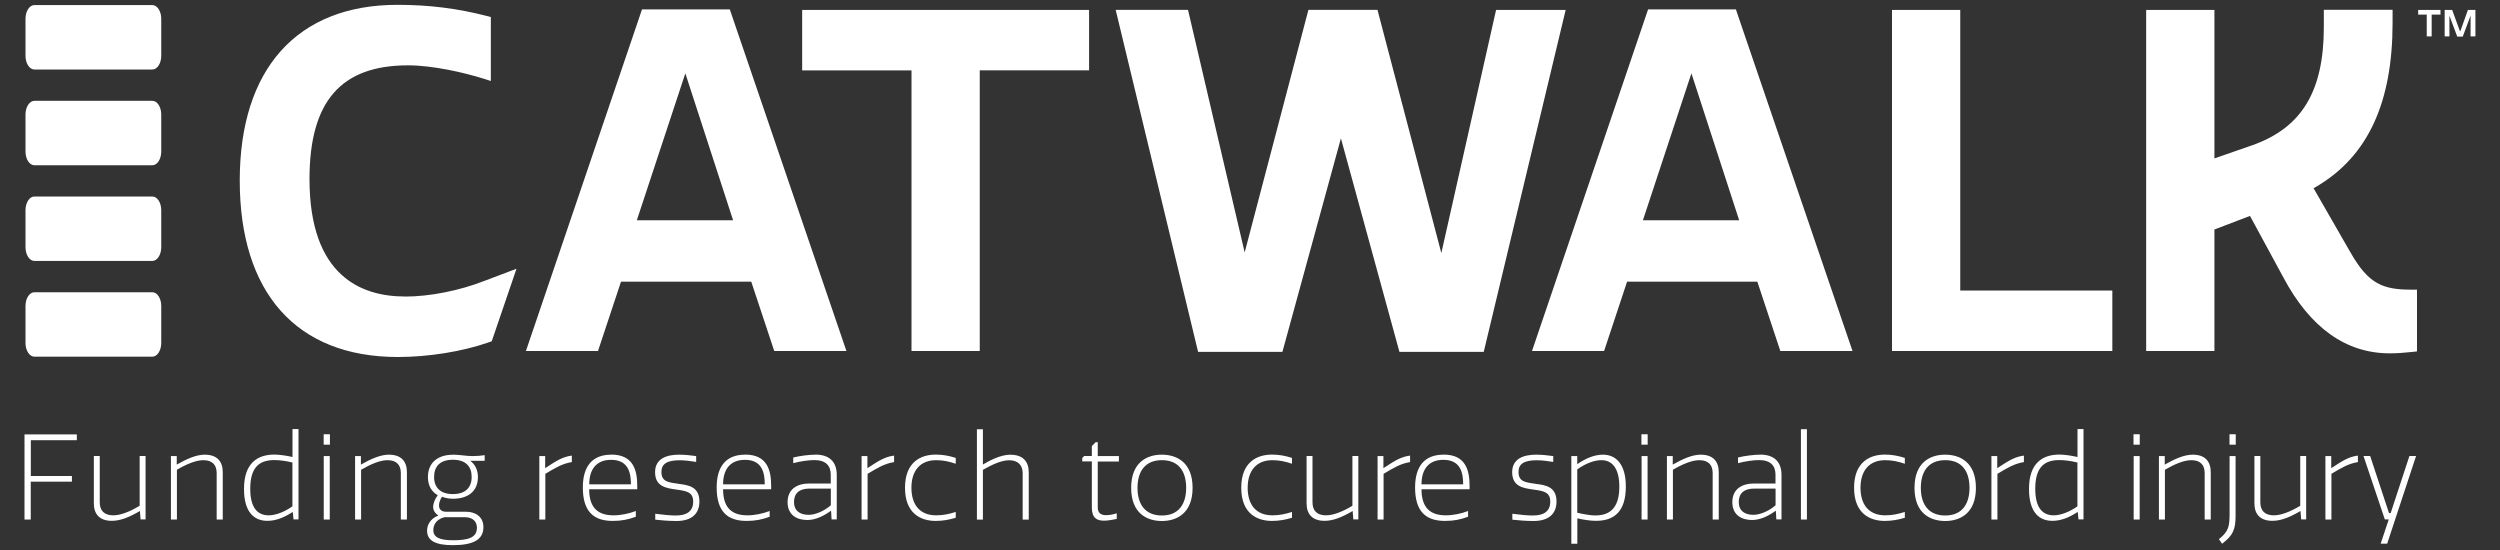 <?xml version="1.0" encoding="UTF-8"?> <svg xmlns="http://www.w3.org/2000/svg" id="a" viewBox="0 0 300 66"><rect x="0" y="0" width="300" height="66" fill="#333333" stroke="none"/><defs><style>.b{fill:#fff;stroke-width:0px;}</style></defs><path class="b" d="M2.94,62.34h.75v-4.54h4.94v-.68H3.7v-4.3h5.52v-.69H2.94v10.22ZM35.09,54.84c-.67-.16-1.55-.29-2.17-.29-2,0-3.64,1-3.64,4.12,0,2.91,1.31,3.83,2.8,3.83.97,0,1.93-.34,3.05-1.07,0,.02.09.88.09.9h.6v-10.84h-.72v3.34ZM35.09,60.76c-.9.64-1.98,1.08-2.84,1.08-1.28,0-2.22-.82-2.22-3.18s.89-3.45,2.87-3.45c.7,0,1.39.1,2.19.29v5.27ZM16.76,60.69c-1.15.7-2.29,1.15-3.17,1.15-1.11,0-1.62-.6-1.62-1.55v-5.57h-.71v5.68c0,1.31.7,2.1,2.16,2.1,1.04,0,2.13-.45,3.37-1.18l.08,1.01h.6v-7.61h-.71v5.97ZM24.57,54.56c-1.04,0-2.17.52-3.36,1.19v-1.02h-.7v7.61h.72v-5.97c1.16-.68,2.29-1.15,3.17-1.15,1.11,0,1.6.6,1.6,1.55v5.57h.73v-5.68c0-1.31-.7-2.1-2.16-2.1ZM38.85,62.34h.72v-7.61h-.72v7.61ZM38.84,53.36h.75v-1.25h-.75v1.25ZM148.95,58.53c0,3.15,1.96,3.98,3.68,3.98.85,0,1.62-.14,2.41-.38v-.7c-.74.24-1.49.41-2.34.41-2.03,0-2.98-1.34-2.98-3.31s.98-3.31,2.98-3.31c.85,0,1.6.18,2.34.43v-.7c-.8-.26-1.56-.4-2.41-.4-1.72,0-3.68.84-3.68,3.98ZM121.27,54.56c-1.29,0-2.68.81-3.32,1.18v-4.23h-.72v10.84h.72v-5.97c1.19-.68,2.27-1.15,3.15-1.15,1.07,0,1.62.6,1.62,1.55v5.57h.73v-5.68c0-1.29-.7-2.1-2.17-2.1ZM131.75,53.06h-.27l-.46.47v1.19h-.92l-.23.24v.41h1.15v5.52c0,1.28.61,1.59,1.46,1.59.48,0,1.05-.11,1.53-.21v-.68c-.38.13-.85.23-1.27.23-.55,0-1.01-.2-1.01-.92v-5.52h2.54v-.65h-2.54v-1.66ZM139.42,54.56c-1.79,0-3.68.92-3.68,3.98s1.89,3.98,3.68,3.98,3.69-.92,3.69-3.98-1.9-3.98-3.69-3.98ZM139.43,61.86c-1.99,0-2.93-1.32-2.93-3.32s.94-3.32,2.93-3.32,2.91,1.32,2.91,3.32-.94,3.32-2.91,3.32ZM97.86,54.56c-.75,0-1.87.14-2.67.34v.68c.85-.23,1.87-.37,2.53-.37,1.42,0,1.97.71,1.97,1.76v1.05h-2.57c-1.48,0-2.61.68-2.61,2.24s1.14,2.14,2.37,2.14c.97,0,1.96-.47,2.85-1.12l.06,1.05h.62v-5.35c0-1.62-.95-2.43-2.56-2.43ZM99.69,60.64c-.68.6-1.77,1.14-2.64,1.14-1.08,0-1.77-.5-1.77-1.53s.61-1.62,1.86-1.62h2.56v2.02ZM46.67,54.56c-1.04,0-2.17.52-3.36,1.19v-1.02h-.7v7.61h.72v-5.97c1.17-.68,2.29-1.15,3.17-1.15,1.11,0,1.6.6,1.6,1.55v5.57h.73v-5.68c0-1.31-.7-2.1-2.16-2.1ZM73.35,54.56c-2.3,0-3.41,1.43-3.41,3.93,0,2.84,1.24,4.02,3.59,4.02,1.09,0,1.86-.17,2.77-.5v-.69c-.8.31-1.79.52-2.67.52-1.88,0-2.93-.91-2.93-3.13h5.77v-.4c0-1.83-.44-3.76-3.12-3.76ZM70.71,58.12c0-1.7.77-2.94,2.63-2.94,2.09,0,2.37,1.61,2.37,2.94h-5ZM81.4,58.05c-1.24-.16-2.03-.27-2.03-1.42,0-.94.64-1.4,2.2-1.4.6,0,1.36.1,1.97.2v-.7c-.58-.08-1.32-.17-2.05-.17-1.49,0-2.88.47-2.88,2.1,0,1.73,1.33,1.92,2.57,2.09,1.22.17,2,.3,2,1.45s-.77,1.66-2.06,1.66c-.63,0-1.46-.07-2.49-.21v.71c.6.07,1.62.16,2.53.16,1.9,0,2.77-.92,2.77-2.34,0-1.78-1.32-1.98-2.54-2.12ZM65.43,54.73h-.71v7.61h.72v-5.48c1.21-.72,2.02-1.22,3.18-1.41v-.78c-1.31.16-2.23.91-3.2,1.51v-1.45ZM104.1,54.73h-.71v7.61h.72v-5.48c1.21-.72,2.02-1.22,3.18-1.41v-.78c-1.31.16-2.23.91-3.2,1.51v-1.45ZM89.41,54.56c-2.3,0-3.41,1.43-3.41,3.93,0,2.84,1.24,4.02,3.59,4.02,1.09,0,1.86-.17,2.77-.5v-.69c-.8.31-1.79.52-2.67.52-1.87,0-2.92-.91-2.92-3.13h5.77v-.4c0-1.83-.44-3.76-3.12-3.76ZM86.77,58.12c0-1.7.77-2.94,2.63-2.94,2.09,0,2.37,1.61,2.37,2.94h-5ZM162.29,60.69c-1.15.7-2.29,1.15-3.17,1.15-1.11,0-1.62-.6-1.62-1.55v-5.57h-.71v5.68c0,1.31.7,2.1,2.16,2.1,1.04,0,2.13-.45,3.37-1.18l.08,1.01h.6v-7.61h-.71v5.97ZM54.33,54.57c-1.75,0-2.98.92-2.98,2.67,0,1.05.45,1.77,1.18,2.19-.33.43-.55.95-.55,1.42,0,.4.21.72.61,1.01-1.08.45-1.34,1.26-1.34,1.83,0,1.17.98,1.73,3.08,1.73,2.53,0,3.68-.7,3.68-2.16,0-1.38-1.12-1.85-2.07-1.85h-2.41c-.6,0-.85-.34-.85-.75,0-.36.16-.78.37-1.05.4.16.85.24,1.32.24,1.73,0,2.98-.85,2.98-2.6,0-.88-.36-1.55-.92-1.95h1.73v-.68c-.41.07-.96.11-1.48.11-.74,0-1.53-.17-2.34-.17ZM53.33,62.06h2.41c1.15,0,1.49.67,1.49,1.26,0,1.18-.99,1.51-2.85,1.51-1.53,0-2.38-.3-2.38-1.21,0-.5.21-1.25,1.33-1.56ZM56.6,57.23c0,1.26-.73,2.06-2.25,2.06s-2.26-.8-2.26-2.06.71-2.06,2.26-2.06,2.25.82,2.25,2.06ZM108.6,58.53c0,3.15,1.96,3.98,3.68,3.98.85,0,1.62-.14,2.41-.38v-.7c-.74.24-1.49.41-2.34.41-2.03,0-2.98-1.34-2.98-3.31s.98-3.31,2.98-3.31c.85,0,1.6.18,2.34.43v-.7c-.8-.26-1.56-.4-2.41-.4-1.72,0-3.68.84-3.68,3.98ZM184.25,58.05c-1.24-.16-2.03-.27-2.03-1.42,0-.94.64-1.4,2.2-1.4.6,0,1.36.1,1.97.2v-.7c-.58-.08-1.32-.17-2.05-.17-1.49,0-2.88.47-2.88,2.1,0,1.73,1.33,1.92,2.57,2.09,1.22.17,2,.3,2,1.45s-.77,1.66-2.06,1.66c-.63,0-1.46-.07-2.49-.21v.71c.6.07,1.62.16,2.53.16,1.9,0,2.77-.92,2.77-2.34,0-1.78-1.32-1.98-2.54-2.12ZM166.02,54.73h-.71v7.61h.72v-5.48c1.21-.72,2.02-1.22,3.18-1.41v-.78c-1.31.16-2.23.91-3.2,1.51v-1.45ZM192.36,54.56c-.96,0-1.99.38-3.09,1.14v-.97h-.71v10.52h.72v-3.05c.67.16,1.58.3,2.23.3,2.17,0,3.59-1.09,3.59-4.12,0-2.77-1.26-3.82-2.74-3.82ZM191.49,61.86c-.64,0-1.51-.17-2.22-.33v-5.2c1.08-.77,2.09-1.11,2.91-1.11,1.25,0,2.14.95,2.14,3.18s-.87,3.45-2.84,3.45ZM173.22,54.56c-2.3,0-3.41,1.43-3.41,3.93,0,2.84,1.24,4.02,3.59,4.02,1.09,0,1.86-.17,2.77-.5v-.69c-.8.31-1.79.52-2.67.52-1.87,0-2.92-.91-2.92-3.13h5.77v-.4c0-1.83-.44-3.76-3.12-3.76ZM170.58,58.12c0-1.7.77-2.94,2.63-2.94,2.09,0,2.37,1.61,2.37,2.94h-5ZM196.97,53.36h.75v-1.25h-.75v1.25ZM196.99,62.34h.72v-7.61h-.72v7.61ZM211.23,54.56c-.75,0-1.88.14-2.67.34v.68c.85-.23,1.87-.37,2.53-.37,1.42,0,1.97.71,1.97,1.76v1.05h-2.57c-1.48,0-2.61.68-2.61,2.24s1.14,2.14,2.37,2.14c.97,0,1.96-.47,2.85-1.12l.06,1.05h.62v-5.35c0-1.62-.95-2.43-2.56-2.43ZM213.06,60.64c-.68.6-1.77,1.14-2.64,1.14-1.08,0-1.77-.5-1.77-1.53s.61-1.62,1.86-1.62h2.56v2.02ZM204.09,54.56c-1.04,0-2.17.52-3.36,1.19v-1.02h-.7v7.61h.72v-5.97c1.16-.68,2.29-1.15,3.17-1.15,1.11,0,1.6.6,1.6,1.55v5.57h.73v-5.68c0-1.31-.7-2.1-2.16-2.1ZM216.11,62.34h.72v-10.84h-.72v10.84ZM233.42,54.56c-1.79,0-3.68.92-3.68,3.98s1.89,3.98,3.68,3.98,3.69-.92,3.69-3.98-1.9-3.98-3.69-3.98ZM233.43,61.86c-1.99,0-2.93-1.32-2.93-3.32s.94-3.32,2.93-3.32,2.91,1.32,2.91,3.32-.94,3.32-2.91,3.32ZM222.49,58.53c0,3.15,1.96,3.98,3.68,3.98.85,0,1.62-.14,2.41-.38v-.7c-.74.24-1.49.41-2.34.41-2.03,0-2.98-1.34-2.98-3.31s.98-3.31,2.98-3.31c.85,0,1.6.18,2.34.43v-.7c-.8-.26-1.56-.4-2.41-.4-1.72,0-3.68.84-3.68,3.98ZM249.29,54.84c-.67-.16-1.55-.29-2.17-.29-2,0-3.64,1-3.64,4.12,0,2.91,1.31,3.83,2.8,3.83.97,0,1.93-.34,3.05-1.07,0,.02.09.88.09.9h.6v-10.84h-.72v3.34ZM249.29,60.76c-.9.64-1.98,1.08-2.84,1.08-1.28,0-2.22-.82-2.22-3.18s.89-3.45,2.87-3.45c.7,0,1.39.1,2.19.29v5.27ZM239.68,54.73h-.71v7.61h.72v-5.48c1.21-.72,2.02-1.22,3.18-1.41v-.78c-1.31.16-2.23.91-3.2,1.51v-1.45ZM256.02,53.36h.75v-1.25h-.75v1.25ZM256.04,62.34h.72v-7.61h-.72v7.61ZM279.76,54.73h-.71v7.61h.72v-5.48c1.21-.72,2.02-1.22,3.18-1.41v-.78c-1.31.16-2.23.91-3.2,1.51v-1.45ZM267.54,53.36h.75v-1.25h-.75v1.25ZM263.13,54.56c-1.04,0-2.17.52-3.36,1.19v-1.02h-.7v7.61h.72v-5.97c1.17-.68,2.29-1.15,3.17-1.15,1.11,0,1.6.6,1.6,1.55v5.57h.73v-5.68c0-1.31-.7-2.1-2.16-2.1ZM267.55,61.57c0,1.56-.09,2.19-1.28,3.13l.38.55c1.34-1.02,1.62-1.73,1.62-3.39v-7.13h-.72v6.85ZM276.03,60.69c-1.15.7-2.29,1.15-3.17,1.15-1.11,0-1.62-.6-1.62-1.55v-5.57h-.71v5.68c0,1.31.7,2.1,2.16,2.1,1.04,0,2.13-.45,3.37-1.18l.08,1.01h.6v-7.61h-.71v5.97ZM286.89,61.57h-.21l-2.26-6.85h-.8l2.56,7.61h.47l-.97,2.91h.78l3.47-10.52h-.8l-2.25,6.85ZM87.58,1.13h-10.54l-13.93,40.99h8.65l2.76-8.32h15.63l2.76,8.32h8.66L87.72,1.55l-.14-.42ZM76.42,26.43l5.82-17.63,5.73,17.63h-11.55ZM109.38,42.12h8.19V8.44h13.12V1.19h-34.43v7.26h13.12v33.68ZM179.53,1.19l-6.57,29.18-7.54-28.72-.12-.47h-8.29l-7.65,29.11-6.8-29.11h-8.68l9.89,41.04h10.12l7.02-25.62,7.02,25.62h10.12L187.88,1.19h-8.35ZM208.31,1.13h-10.54l-13.93,40.99h8.65l2.76-8.32h15.63l2.76,8.32h8.66L208.45,1.55l-.14-.42ZM197.15,26.43l5.82-17.63,5.73,17.63h-11.55ZM235.23,1.19h-8.19v40.93h26.44v-7.26h-18.25V1.19ZM282.01,30.21l-4.38-7.62.41-.24c6.1-3.62,9.07-10.03,9.07-19.61v-1.56h-8.25v2.06c0,7.7-2.64,12.08-8.56,14.18l-4.57,1.59V1.19h-8.19v40.93h8.19v-14.58l4.27-1.63,3.98,7.34c3.22,6.07,7.52,9.15,12.79,9.15.82,0,1.74-.06,2.72-.17l.55-.06v-7.41h-.63c-3.42,0-5.2-.63-7.39-4.54ZM290.18,1.75h1.03v2.62h.59V1.75h1.06v-.56h-2.68v.56ZM296.15,1.19l-.91,2.55h-.05l-.93-2.55h-.9v3.18h.57V1.88l.94,2.51h.66l.94-2.51v2.49h.58V1.19h-.9ZM48.59,35.58c-5.22,0-11.45-2.44-11.45-14.09,0-9.31,3.76-13.65,11.83-13.65,2.95,0,6.76.87,9.12,1.62l.81.26V2.04l-.47-.12c-3.56-.92-6.98-1.34-10.74-1.34-12.02,0-18.92,7.68-18.92,21.08s6.74,21.18,18.98,21.18c3.66,0,7.71-.65,10.84-1.74l.42-.15,2.97-8.7-3.83,1.45c-3.01,1.18-6.59,1.89-9.58,1.89ZM18.29.61H4.12c-.58,0-1.06.74-1.06,1.64v4.45c0,.9.48,1.64,1.06,1.64h14.17c.58,0,1.06-.74,1.06-1.64V2.25c0-.9-.48-1.64-1.06-1.64ZM18.29,35.07H4.12c-.58,0-1.06.74-1.06,1.64v4.45c0,.9.48,1.64,1.06,1.64h14.17c.58,0,1.06-.74,1.06-1.64v-4.45c0-.9-.48-1.64-1.06-1.64ZM18.29,12.1H4.12c-.58,0-1.06.74-1.06,1.64v4.45c0,.9.48,1.64,1.06,1.64h14.17c.58,0,1.06-.74,1.06-1.64v-4.45c0-.9-.48-1.64-1.06-1.64ZM18.29,23.58H4.12c-.58,0-1.06.74-1.06,1.64v4.45c0,.9.48,1.64,1.06,1.64h14.17c.58,0,1.06-.74,1.06-1.64v-4.45c0-.9-.48-1.64-1.06-1.64Z"></path></svg> 